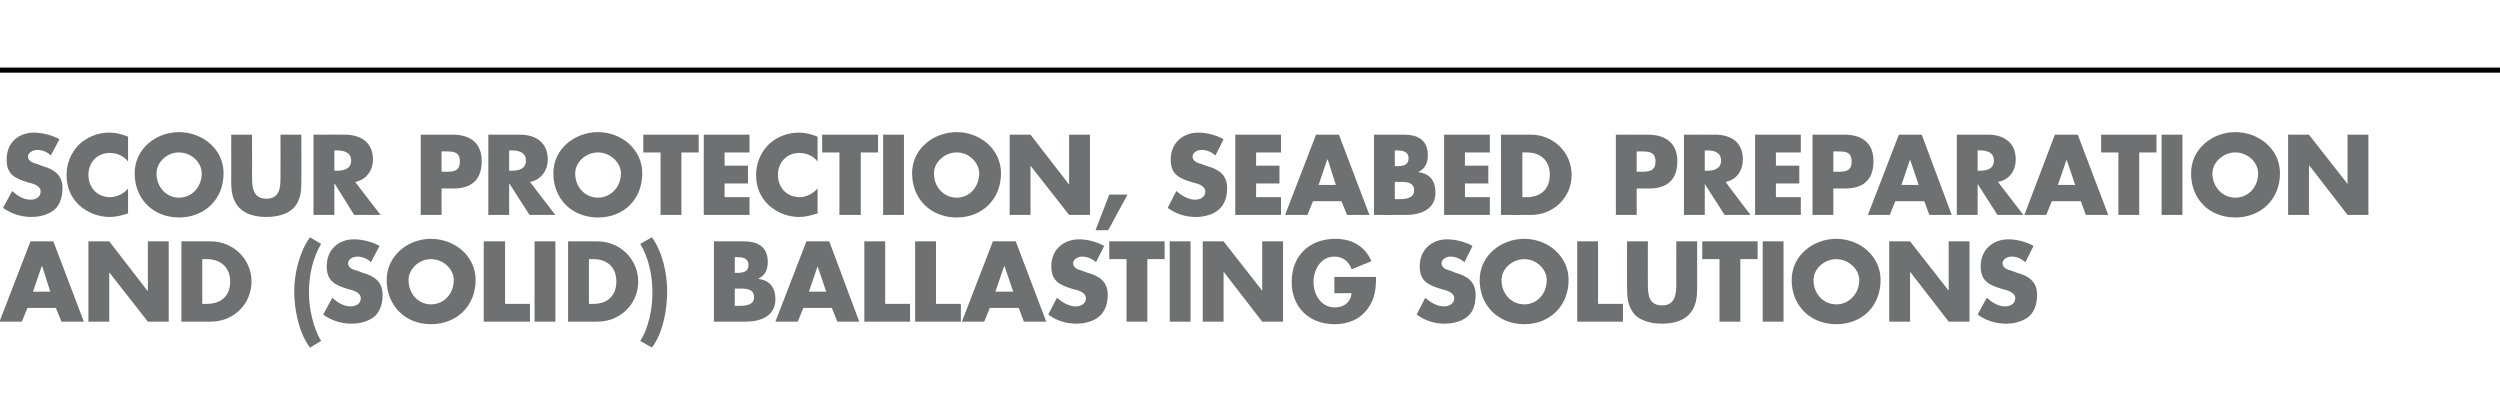 <?xml version="1.0" standalone="no"?><!DOCTYPE svg PUBLIC "-//W3C//DTD SVG 1.1//EN" "http://www.w3.org/Graphics/SVG/1.1/DTD/svg11.dtd"><svg xmlns="http://www.w3.org/2000/svg" version="1.1" width="492px" height="77.7px" viewBox="0 -25 492 77.7" style="top:-25px">  <desc>SCOUR PROTECTION, SEABED PREPARATION AND (SOLID) BALLASTING SOLUTIONS</desc>  <defs/>  <g class="svg-textframe-paragraphrules">    <line class="svg-paragraph-ruleabove" y1="-11.2" y2="-11.2" x1="-5" x2="509" stroke="#000" stroke-width="1"/>  </g>  <g id="Polygon48622">    <path d="M 5.4 35.6 L 4.3 38.3 L -0.1 38.3 L 6 22.5 L 10.5 22.5 L 16.5 38.3 L 12.1 38.3 L 11 35.6 L 5.4 35.6 Z M 8.3 27.4 L 8.2 27.4 L 6.5 32.4 L 9.9 32.4 L 8.3 27.4 Z M 17.4 22.5 L 21.5 22.5 L 29 32.2 L 29.1 32.2 L 29.1 22.5 L 33.2 22.5 L 33.2 38.3 L 29.1 38.3 L 21.5 28.6 L 21.5 28.6 L 21.5 38.3 L 17.4 38.3 L 17.4 22.5 Z M 35.7 22.5 C 35.7 22.5 41.49 22.49 41.5 22.5 C 45.9 22.5 49.5 26 49.5 30.4 C 49.5 34.9 45.9 38.3 41.5 38.3 C 41.49 38.32 35.7 38.3 35.7 38.3 L 35.7 22.5 Z M 39.8 34.8 C 39.8 34.8 40.69 34.84 40.7 34.8 C 43.2 34.8 45.3 33.5 45.3 30.4 C 45.3 27.6 43.4 26 40.7 26 C 40.74 25.98 39.8 26 39.8 26 L 39.8 34.8 Z M 63.2 23 C 61.5 25.8 60.8 29.3 60.8 32.6 C 60.8 35.6 61.6 39.5 63.2 42.1 C 63.2 42.1 61 43.4 61 43.4 C 58.8 40.5 57.9 35.9 57.9 32.3 C 57.9 28.9 58.9 24.6 61 21.7 C 61 21.7 63.2 23 63.2 23 Z M 73 26.6 C 72.3 25.9 71.3 25.5 70.3 25.5 C 69.5 25.5 68.5 26 68.5 26.8 C 68.5 27.8 69.6 28.1 70.4 28.3 C 70.4 28.3 71.4 28.7 71.4 28.7 C 73.6 29.3 75.3 30.4 75.3 33 C 75.3 34.6 74.9 36.2 73.7 37.3 C 72.4 38.3 70.8 38.7 69.2 38.7 C 67.2 38.7 65.2 38.1 63.6 36.9 C 63.6 36.9 65.4 33.6 65.4 33.6 C 66.4 34.5 67.6 35.3 69 35.3 C 70 35.3 71 34.8 71 33.7 C 71 32.5 69.4 32.1 68.5 31.9 C 66 31.1 64.3 30.4 64.3 27.4 C 64.3 24.2 66.5 22.1 69.7 22.1 C 71.3 22.1 73.3 22.6 74.7 23.4 C 74.7 23.4 73 26.6 73 26.6 Z M 93.6 30.1 C 93.6 35.2 89.9 38.8 84.8 38.8 C 79.8 38.8 76.1 35.2 76.1 30.1 C 76.1 25.3 80.3 22 84.8 22 C 89.4 22 93.6 25.3 93.6 30.1 Z M 80.4 30.1 C 80.4 32.9 82.4 34.9 84.8 34.9 C 87.3 34.9 89.3 32.9 89.3 30.1 C 89.3 28 87.3 26 84.8 26 C 82.4 26 80.4 28 80.4 30.1 Z M 99.4 34.8 L 104.3 34.8 L 104.3 38.3 L 95.2 38.3 L 95.2 22.5 L 99.4 22.5 L 99.4 34.8 Z M 109.3 38.3 L 105.2 38.3 L 105.2 22.5 L 109.3 22.5 L 109.3 38.3 Z M 111.8 22.5 C 111.8 22.5 117.59 22.49 117.6 22.5 C 122 22.5 125.6 26 125.6 30.4 C 125.6 34.9 122 38.3 117.6 38.3 C 117.59 38.32 111.8 38.3 111.8 38.3 L 111.8 22.5 Z M 115.9 34.8 C 115.9 34.8 116.79 34.84 116.8 34.8 C 119.2 34.8 121.3 33.5 121.3 30.4 C 121.3 27.6 119.5 26 116.8 26 C 116.83 25.98 115.9 26 115.9 26 L 115.9 34.8 Z M 128.3 21.7 C 130.4 24.6 131.3 28.9 131.3 32.3 C 131.3 35.9 130.5 40.5 128.3 43.4 C 128.3 43.4 126 42.1 126 42.1 C 127.7 39.5 128.4 35.6 128.4 32.6 C 128.4 29.3 127.7 25.8 126 23 C 126 23 128.3 21.7 128.3 21.7 Z M 144.6 35.2 C 144.6 35.2 145.14 35.17 145.1 35.2 C 146.4 35.2 148.4 35.2 148.4 33.5 C 148.4 31.6 146.4 31.8 145 31.8 C 145.03 31.77 144.6 31.8 144.6 31.8 L 144.6 35.2 Z M 140.5 38.3 L 140.5 22.5 C 140.5 22.5 146.38 22.49 146.4 22.5 C 149.2 22.5 151.1 23.6 151.1 26.6 C 151.1 28 150.6 29.2 149.3 29.8 C 149.3 29.8 149.3 29.9 149.3 29.9 C 151.6 30.2 152.6 31.7 152.6 33.9 C 152.6 37.2 149.7 38.3 146.8 38.3 C 146.84 38.32 140.5 38.3 140.5 38.3 Z M 144.6 28.7 C 144.6 28.7 145.07 28.71 145.1 28.7 C 146.2 28.7 147.3 28.5 147.3 27.2 C 147.3 25.7 146 25.6 144.9 25.6 C 144.91 25.64 144.6 25.6 144.6 25.6 L 144.6 28.7 Z M 158.1 35.6 L 157 38.3 L 152.6 38.3 L 158.7 22.5 L 163.2 22.5 L 169.1 38.3 L 164.8 38.3 L 163.7 35.6 L 158.1 35.6 Z M 160.9 27.4 L 160.9 27.4 L 159.2 32.4 L 162.6 32.4 L 160.9 27.4 Z M 174.2 34.8 L 179.1 34.8 L 179.1 38.3 L 170.1 38.3 L 170.1 22.5 L 174.2 22.5 L 174.2 34.8 Z M 184.2 34.8 L 189.1 34.8 L 189.1 38.3 L 180.1 38.3 L 180.1 22.5 L 184.2 22.5 L 184.2 34.8 Z M 194.8 35.6 L 193.7 38.3 L 189.3 38.3 L 195.4 22.5 L 199.9 22.5 L 205.9 38.3 L 201.5 38.3 L 200.5 35.6 L 194.8 35.6 Z M 197.7 27.4 L 197.6 27.4 L 195.9 32.4 L 199.4 32.4 L 197.7 27.4 Z M 215.7 26.6 C 214.9 25.9 214 25.5 212.9 25.5 C 212.2 25.5 211.2 26 211.2 26.8 C 211.2 27.8 212.3 28.1 213 28.3 C 213 28.3 214.1 28.7 214.1 28.7 C 216.3 29.3 218 30.4 218 33 C 218 34.6 217.6 36.2 216.3 37.3 C 215.1 38.3 213.4 38.7 211.8 38.7 C 209.8 38.7 207.9 38.1 206.3 36.9 C 206.3 36.9 208 33.6 208 33.6 C 209.1 34.5 210.3 35.3 211.7 35.3 C 212.7 35.3 213.7 34.8 213.7 33.7 C 213.7 32.5 212.1 32.1 211.2 31.9 C 208.6 31.1 206.9 30.4 206.9 27.4 C 206.9 24.2 209.2 22.1 212.4 22.1 C 214 22.1 215.9 22.6 217.3 23.4 C 217.3 23.4 215.7 26.6 215.7 26.6 Z M 225.8 38.3 L 221.7 38.3 L 221.7 26 L 218.3 26 L 218.3 22.5 L 229.2 22.5 L 229.2 26 L 225.8 26 L 225.8 38.3 Z M 234.3 38.3 L 230.2 38.3 L 230.2 22.5 L 234.3 22.5 L 234.3 38.3 Z M 236.7 22.5 L 240.8 22.5 L 248.4 32.2 L 248.4 32.2 L 248.4 22.5 L 252.5 22.5 L 252.5 38.3 L 248.4 38.3 L 240.9 28.6 L 240.8 28.6 L 240.8 38.3 L 236.7 38.3 L 236.7 22.5 Z M 270.8 29.5 C 270.8 31.8 270.6 33.8 269.2 35.7 C 267.6 37.9 265.3 38.8 262.6 38.8 C 257.7 38.8 254.2 35.5 254.2 30.5 C 254.2 25.3 257.7 22 262.8 22 C 266 22 268.6 23.4 269.9 26.4 C 269.9 26.4 266 28 266 28 C 265.5 26.5 264.3 25.5 262.6 25.5 C 259.9 25.5 258.5 28.1 258.5 30.5 C 258.5 33 260 35.5 262.7 35.5 C 264.5 35.5 265.8 34.5 266 32.7 C 265.98 32.72 262.6 32.7 262.6 32.7 L 262.6 29.5 C 262.6 29.5 270.79 29.48 270.8 29.5 Z M 288.2 26.6 C 287.4 25.9 286.4 25.5 285.4 25.5 C 284.7 25.5 283.7 26 283.7 26.8 C 283.7 27.8 284.8 28.1 285.5 28.3 C 285.5 28.3 286.5 28.7 286.5 28.7 C 288.7 29.3 290.4 30.4 290.4 33 C 290.4 34.6 290.1 36.2 288.8 37.3 C 287.6 38.3 285.9 38.7 284.3 38.7 C 282.3 38.7 280.4 38.1 278.8 36.9 C 278.8 36.9 280.5 33.6 280.5 33.6 C 281.5 34.5 282.8 35.3 284.2 35.3 C 285.1 35.3 286.2 34.8 286.2 33.7 C 286.2 32.5 284.5 32.1 283.7 31.9 C 281.1 31.1 279.4 30.4 279.4 27.4 C 279.4 24.2 281.7 22.1 284.8 22.1 C 286.4 22.1 288.4 22.6 289.8 23.4 C 289.8 23.4 288.2 26.6 288.2 26.6 Z M 308.7 30.1 C 308.7 35.2 305 38.8 300 38.8 C 294.9 38.8 291.2 35.2 291.2 30.1 C 291.2 25.3 295.4 22 300 22 C 304.5 22 308.7 25.3 308.7 30.1 Z M 295.5 30.1 C 295.5 32.9 297.5 34.9 300 34.9 C 302.4 34.9 304.4 32.9 304.4 30.1 C 304.4 28 302.4 26 300 26 C 297.5 26 295.5 28 295.5 30.1 Z M 314.5 34.8 L 319.4 34.8 L 319.4 38.3 L 310.4 38.3 L 310.4 22.5 L 314.5 22.5 L 314.5 34.8 Z M 334 22.5 C 334 22.5 333.99 31.39 334 31.4 C 334 33.4 333.9 35.4 332.3 37 C 331 38.3 328.9 38.7 327.1 38.7 C 325.2 38.7 323.2 38.3 321.8 37 C 320.3 35.4 320.2 33.4 320.2 31.4 C 320.17 31.39 320.2 22.5 320.2 22.5 L 324.3 22.5 C 324.3 22.5 324.28 30.83 324.3 30.8 C 324.3 32.9 324.4 35.1 327.1 35.1 C 329.7 35.1 329.9 32.9 329.9 30.8 C 329.87 30.83 329.9 22.5 329.9 22.5 L 334 22.5 Z M 342.5 38.3 L 338.4 38.3 L 338.4 26 L 335 26 L 335 22.5 L 345.9 22.5 L 345.9 26 L 342.5 26 L 342.5 38.3 Z M 351 38.3 L 346.9 38.3 L 346.9 22.5 L 351 22.5 L 351 38.3 Z M 370.1 30.1 C 370.1 35.2 366.5 38.8 361.4 38.8 C 356.3 38.8 352.6 35.2 352.6 30.1 C 352.6 25.3 356.8 22 361.4 22 C 365.9 22 370.1 25.3 370.1 30.1 Z M 356.9 30.1 C 356.9 32.9 358.9 34.9 361.4 34.9 C 363.8 34.9 365.9 32.9 365.9 30.1 C 365.9 28 363.8 26 361.4 26 C 358.9 26 356.9 28 356.9 30.1 Z M 371.8 22.5 L 375.9 22.5 L 383.5 32.2 L 383.5 32.2 L 383.5 22.5 L 387.6 22.5 L 387.6 38.3 L 383.5 38.3 L 376 28.6 L 375.9 28.6 L 375.9 38.3 L 371.8 38.3 L 371.8 22.5 Z M 398.6 26.6 C 397.8 25.9 396.9 25.5 395.9 25.5 C 395.1 25.5 394.1 26 394.1 26.8 C 394.1 27.8 395.2 28.1 395.9 28.3 C 395.9 28.3 397 28.7 397 28.7 C 399.2 29.3 400.9 30.4 400.9 33 C 400.9 34.6 400.5 36.2 399.3 37.3 C 398 38.3 396.4 38.7 394.8 38.7 C 392.8 38.7 390.8 38.1 389.2 36.9 C 389.2 36.9 391 33.6 391 33.6 C 392 34.5 393.2 35.3 394.6 35.3 C 395.6 35.3 396.6 34.8 396.6 33.7 C 396.6 32.5 395 32.1 394.1 31.9 C 391.5 31.1 389.8 30.4 389.8 27.4 C 389.8 24.2 392.1 22.1 395.3 22.1 C 396.9 22.1 398.8 22.6 400.2 23.4 C 400.2 23.4 398.6 26.6 398.6 26.6 Z " stroke="none" fill="#6f7072"/>  </g>  <g id="Polygon48621">    <path d="M 10 5.6 C 9.3 4.9 8.3 4.5 7.3 4.5 C 6.6 4.5 5.5 5 5.5 5.8 C 5.5 6.8 6.7 7.1 7.4 7.3 C 7.4 7.3 8.4 7.7 8.4 7.7 C 10.6 8.3 12.3 9.4 12.3 12 C 12.3 13.6 11.9 15.2 10.7 16.3 C 9.4 17.3 7.8 17.7 6.2 17.7 C 4.2 17.7 2.2 17.1 0.6 15.9 C 0.6 15.9 2.4 12.6 2.4 12.6 C 3.4 13.5 4.6 14.3 6 14.3 C 7 14.3 8 13.8 8 12.7 C 8 11.5 6.4 11.1 5.5 10.9 C 3 10.1 1.3 9.4 1.3 6.4 C 1.3 3.2 3.5 1.1 6.7 1.1 C 8.3 1.1 10.3 1.6 11.7 2.4 C 11.7 2.4 10 5.6 10 5.6 Z M 25.2 6.8 C 24.4 5.7 23 5.1 21.6 5.1 C 19.1 5.1 17.4 7 17.4 9.4 C 17.4 11.9 19.1 13.8 21.7 13.8 C 23 13.8 24.4 13.1 25.2 12.1 C 25.2 12.1 25.2 17 25.2 17 C 23.9 17.4 22.9 17.7 21.6 17.7 C 19.4 17.7 17.3 16.9 15.6 15.4 C 13.9 13.8 13.1 11.8 13.1 9.4 C 13.1 7.3 13.9 5.2 15.4 3.6 C 17 2 19.2 1.1 21.5 1.1 C 22.8 1.1 24 1.4 25.2 1.9 C 25.2 1.9 25.2 6.8 25.2 6.8 Z M 44 9.1 C 44 14.2 40.3 17.8 35.2 17.8 C 30.2 17.8 26.5 14.2 26.5 9.1 C 26.5 4.3 30.7 1 35.2 1 C 39.8 1 44 4.3 44 9.1 Z M 30.8 9.1 C 30.8 11.9 32.8 13.9 35.2 13.9 C 37.7 13.9 39.7 11.9 39.7 9.1 C 39.7 7 37.7 5 35.2 5 C 32.8 5 30.8 7 30.8 9.1 Z M 59.3 1.5 C 59.3 1.5 59.34 10.39 59.3 10.4 C 59.3 12.4 59.3 14.4 57.7 16 C 56.4 17.3 54.3 17.7 52.4 17.7 C 50.6 17.7 48.5 17.3 47.2 16 C 45.6 14.4 45.5 12.4 45.5 10.4 C 45.52 10.39 45.5 1.5 45.5 1.5 L 49.6 1.5 C 49.6 1.5 49.63 9.83 49.6 9.8 C 49.6 11.9 49.8 14.1 52.4 14.1 C 55.1 14.1 55.2 11.9 55.2 9.8 C 55.22 9.83 55.2 1.5 55.2 1.5 L 59.3 1.5 Z M 74.9 17.3 L 69.7 17.3 L 65.9 11.2 L 65.8 11.2 L 65.8 17.3 L 61.7 17.3 L 61.7 1.5 C 61.7 1.5 67.85 1.49 67.8 1.5 C 71 1.5 73.4 3 73.4 6.4 C 73.4 8.5 72.1 10.4 69.9 10.8 C 69.89 10.84 74.9 17.3 74.9 17.3 Z M 65.8 8.6 C 65.8 8.6 66.21 8.59 66.2 8.6 C 67.6 8.6 69.1 8.3 69.1 6.6 C 69.1 4.9 67.6 4.6 66.2 4.6 C 66.21 4.64 65.8 4.6 65.8 4.6 L 65.8 8.6 Z M 82.8 1.5 C 82.8 1.5 89.06 1.49 89.1 1.5 C 92.5 1.5 94.8 3.1 94.8 6.7 C 94.8 10.4 92.8 12.1 89.2 12.1 C 89.21 12.07 86.9 12.1 86.9 12.1 L 86.9 17.3 L 82.8 17.3 L 82.8 1.5 Z M 86.9 8.8 C 86.9 8.8 87.57 8.76 87.6 8.8 C 89.1 8.8 90.5 8.8 90.5 6.8 C 90.5 4.8 89.2 4.8 87.6 4.8 C 87.57 4.81 86.9 4.8 86.9 4.8 L 86.9 8.8 Z M 109.3 17.3 L 104.2 17.3 L 100.3 11.2 L 100.2 11.2 L 100.2 17.3 L 96.1 17.3 L 96.1 1.5 C 96.1 1.5 102.26 1.49 102.3 1.5 C 105.4 1.5 107.8 3 107.8 6.4 C 107.8 8.5 106.5 10.4 104.3 10.8 C 104.3 10.84 109.3 17.3 109.3 17.3 Z M 100.2 8.6 C 100.2 8.6 100.62 8.59 100.6 8.6 C 102 8.6 103.5 8.3 103.5 6.6 C 103.5 4.9 102 4.6 100.6 4.6 C 100.62 4.64 100.2 4.6 100.2 4.6 L 100.2 8.6 Z M 126.4 9.1 C 126.4 14.2 122.8 17.8 117.7 17.8 C 112.6 17.8 108.9 14.2 108.9 9.1 C 108.9 4.3 113.1 1 117.7 1 C 122.2 1 126.4 4.3 126.4 9.1 Z M 113.2 9.1 C 113.2 11.9 115.2 13.9 117.7 13.9 C 120.1 13.9 122.2 11.9 122.2 9.1 C 122.2 7 120.1 5 117.7 5 C 115.2 5 113.2 7 113.2 9.1 Z M 134.1 17.3 L 130 17.3 L 130 5 L 126.6 5 L 126.6 1.5 L 137.5 1.5 L 137.5 5 L 134.1 5 L 134.1 17.3 Z M 142.6 5 L 142.6 7.6 L 147.2 7.6 L 147.2 11.1 L 142.6 11.1 L 142.6 13.8 L 147.5 13.8 L 147.5 17.3 L 138.5 17.3 L 138.5 1.5 L 147.5 1.5 L 147.5 5 L 142.6 5 Z M 160.9 6.8 C 160.1 5.7 158.7 5.1 157.3 5.1 C 154.8 5.1 153.1 7 153.1 9.4 C 153.1 11.9 154.8 13.8 157.4 13.8 C 158.7 13.8 160 13.1 160.9 12.1 C 160.9 12.1 160.9 17 160.9 17 C 159.5 17.4 158.6 17.7 157.3 17.7 C 155.1 17.7 153 16.9 151.3 15.4 C 149.6 13.8 148.8 11.8 148.8 9.4 C 148.8 7.3 149.6 5.2 151.1 3.6 C 152.7 2 154.9 1.1 157.2 1.1 C 158.5 1.1 159.7 1.4 160.9 1.9 C 160.9 1.9 160.9 6.8 160.9 6.8 Z M 169.4 17.3 L 165.2 17.3 L 165.2 5 L 161.8 5 L 161.8 1.5 L 172.8 1.5 L 172.8 5 L 169.4 5 L 169.4 17.3 Z M 177.9 17.3 L 173.8 17.3 L 173.8 1.5 L 177.9 1.5 L 177.9 17.3 Z M 197 9.1 C 197 14.2 193.3 17.8 188.3 17.8 C 183.2 17.8 179.5 14.2 179.5 9.1 C 179.5 4.3 183.7 1 188.3 1 C 192.8 1 197 4.3 197 9.1 Z M 183.8 9.1 C 183.8 11.9 185.8 13.9 188.3 13.9 C 190.7 13.9 192.7 11.9 192.7 9.1 C 192.7 7 190.7 5 188.3 5 C 185.8 5 183.8 7 183.8 9.1 Z M 198.7 1.5 L 202.8 1.5 L 210.3 11.2 L 210.4 11.2 L 210.4 1.5 L 214.5 1.5 L 214.5 17.3 L 210.4 17.3 L 202.8 7.6 L 202.8 7.6 L 202.8 17.3 L 198.7 17.3 L 198.7 1.5 Z M 221.9 13.3 L 218.1 20.3 L 215.6 20.3 L 218.3 13.3 L 221.9 13.3 Z M 239.2 5.6 C 238.4 4.9 237.5 4.5 236.4 4.5 C 235.7 4.5 234.7 5 234.7 5.8 C 234.7 6.8 235.8 7.1 236.5 7.3 C 236.5 7.3 237.6 7.7 237.6 7.7 C 239.8 8.3 241.5 9.4 241.5 12 C 241.5 13.6 241.1 15.2 239.8 16.3 C 238.6 17.3 236.9 17.7 235.3 17.7 C 233.3 17.7 231.4 17.1 229.8 15.9 C 229.8 15.9 231.5 12.6 231.5 12.6 C 232.6 13.5 233.8 14.3 235.2 14.3 C 236.2 14.3 237.2 13.8 237.2 12.7 C 237.2 11.5 235.6 11.1 234.7 10.9 C 232.1 10.1 230.4 9.4 230.4 6.4 C 230.4 3.2 232.7 1.1 235.9 1.1 C 237.5 1.1 239.4 1.6 240.8 2.4 C 240.8 2.4 239.2 5.6 239.2 5.6 Z M 247.2 5 L 247.2 7.6 L 251.8 7.6 L 251.8 11.1 L 247.2 11.1 L 247.2 13.8 L 252.1 13.8 L 252.1 17.3 L 243.1 17.3 L 243.1 1.5 L 252.1 1.5 L 252.1 5 L 247.2 5 Z M 258.4 14.6 L 257.3 17.3 L 252.9 17.3 L 259 1.5 L 263.5 1.5 L 269.5 17.3 L 265.1 17.3 L 264 14.6 L 258.4 14.6 Z M 261.3 6.4 L 261.2 6.4 L 259.5 11.4 L 262.9 11.4 L 261.3 6.4 Z M 274.5 14.2 C 274.5 14.2 275.03 14.17 275 14.2 C 276.2 14.2 278.3 14.2 278.3 12.5 C 278.3 10.6 276.3 10.8 274.9 10.8 C 274.92 10.77 274.5 10.8 274.5 10.8 L 274.5 14.2 Z M 270.4 17.3 L 270.4 1.5 C 270.4 1.5 276.27 1.49 276.3 1.5 C 279.1 1.5 281 2.6 281 5.6 C 281 7 280.5 8.2 279.2 8.8 C 279.2 8.8 279.2 8.9 279.2 8.9 C 281.5 9.2 282.5 10.7 282.5 12.9 C 282.5 16.2 279.6 17.3 276.7 17.3 C 276.73 17.32 270.4 17.3 270.4 17.3 Z M 274.5 7.7 C 274.5 7.7 274.97 7.71 275 7.7 C 276.1 7.7 277.2 7.5 277.2 6.2 C 277.2 4.7 275.9 4.6 274.8 4.6 C 274.8 4.64 274.5 4.6 274.5 4.6 L 274.5 7.7 Z M 288.3 5 L 288.3 7.6 L 292.9 7.6 L 292.9 11.1 L 288.3 11.1 L 288.3 13.8 L 293.2 13.8 L 293.2 17.3 L 284.2 17.3 L 284.2 1.5 L 293.2 1.5 L 293.2 5 L 288.3 5 Z M 295.4 1.5 C 295.4 1.5 301.29 1.49 301.3 1.5 C 305.7 1.5 309.3 5 309.3 9.4 C 309.3 13.9 305.7 17.3 301.3 17.3 C 301.29 17.32 295.4 17.3 295.4 17.3 L 295.4 1.5 Z M 299.6 13.8 C 299.6 13.8 300.49 13.84 300.5 13.8 C 302.9 13.8 305 12.5 305 9.4 C 305 6.6 303.2 5 300.5 5 C 300.53 4.98 299.6 5 299.6 5 L 299.6 13.8 Z M 318 1.5 C 318 1.5 324.32 1.49 324.3 1.5 C 327.7 1.5 330.1 3.1 330.1 6.7 C 330.1 10.4 328.1 12.1 324.5 12.1 C 324.47 12.07 322.1 12.1 322.1 12.1 L 322.1 17.3 L 318 17.3 L 318 1.5 Z M 322.1 8.8 C 322.1 8.8 322.83 8.76 322.8 8.8 C 324.3 8.8 325.8 8.8 325.8 6.8 C 325.8 4.8 324.4 4.8 322.8 4.8 C 322.83 4.81 322.1 4.8 322.1 4.8 L 322.1 8.8 Z M 344.5 17.3 L 339.4 17.3 L 335.5 11.2 L 335.5 11.2 L 335.5 17.3 L 331.4 17.3 L 331.4 1.5 C 331.4 1.5 337.53 1.49 337.5 1.5 C 340.7 1.5 343 3 343 6.4 C 343 8.5 341.8 10.4 339.6 10.8 C 339.57 10.84 344.5 17.3 344.5 17.3 Z M 335.5 8.6 C 335.5 8.6 335.89 8.59 335.9 8.6 C 337.2 8.6 338.7 8.3 338.7 6.6 C 338.7 4.9 337.2 4.6 335.9 4.6 C 335.89 4.64 335.5 4.6 335.5 4.6 L 335.5 8.6 Z M 349.5 5 L 349.5 7.6 L 354.1 7.6 L 354.1 11.1 L 349.5 11.1 L 349.5 13.8 L 354.4 13.8 L 354.4 17.3 L 345.4 17.3 L 345.4 1.5 L 354.4 1.5 L 354.4 5 L 349.5 5 Z M 356.7 1.5 C 356.7 1.5 362.96 1.49 363 1.5 C 366.4 1.5 368.7 3.1 368.7 6.7 C 368.7 10.4 366.7 12.1 363.1 12.1 C 363.1 12.07 360.8 12.1 360.8 12.1 L 360.8 17.3 L 356.7 17.3 L 356.7 1.5 Z M 360.8 8.8 C 360.8 8.8 361.47 8.76 361.5 8.8 C 363 8.8 364.4 8.8 364.4 6.8 C 364.4 4.8 363.1 4.8 361.5 4.8 C 361.47 4.81 360.8 4.8 360.8 4.8 L 360.8 8.8 Z M 373 14.6 L 371.9 17.3 L 367.6 17.3 L 373.7 1.5 L 378.2 1.5 L 384.1 17.3 L 379.7 17.3 L 378.7 14.6 L 373 14.6 Z M 375.9 6.4 L 375.9 6.4 L 374.2 11.4 L 377.6 11.4 L 375.9 6.4 Z M 398.2 17.3 L 393.1 17.3 L 389.2 11.2 L 389.2 11.2 L 389.2 17.3 L 385.1 17.3 L 385.1 1.5 C 385.1 1.5 391.21 1.49 391.2 1.5 C 394.3 1.5 396.7 3 396.7 6.4 C 396.7 8.5 395.5 10.4 393.2 10.8 C 393.24 10.84 398.2 17.3 398.2 17.3 Z M 389.2 8.6 C 389.2 8.6 389.57 8.59 389.6 8.6 C 390.9 8.6 392.4 8.3 392.4 6.6 C 392.4 4.9 390.9 4.6 389.6 4.6 C 389.57 4.64 389.2 4.6 389.2 4.6 L 389.2 8.6 Z M 403.8 14.6 L 402.7 17.3 L 398.4 17.3 L 404.4 1.5 L 408.9 1.5 L 414.9 17.3 L 410.5 17.3 L 409.5 14.6 L 403.8 14.6 Z M 406.7 6.4 L 406.7 6.4 L 405 11.4 L 408.4 11.4 L 406.7 6.4 Z M 421 17.3 L 416.9 17.3 L 416.9 5 L 413.5 5 L 413.5 1.5 L 424.4 1.5 L 424.4 5 L 421 5 L 421 17.3 Z M 429.5 17.3 L 425.4 17.3 L 425.4 1.5 L 429.5 1.5 L 429.5 17.3 Z M 448.7 9.1 C 448.7 14.2 445 17.8 439.9 17.8 C 434.8 17.8 431.2 14.2 431.2 9.1 C 431.2 4.3 435.4 1 439.9 1 C 444.5 1 448.7 4.3 448.7 9.1 Z M 435.4 9.1 C 435.4 11.9 437.5 13.9 439.9 13.9 C 442.4 13.9 444.4 11.9 444.4 9.1 C 444.4 7 442.4 5 439.9 5 C 437.5 5 435.4 7 435.4 9.1 Z M 450.3 1.5 L 454.4 1.5 L 462 11.2 L 462 11.2 L 462 1.5 L 466.1 1.5 L 466.1 17.3 L 462 17.3 L 454.5 7.6 L 454.4 7.6 L 454.4 17.3 L 450.3 17.3 L 450.3 1.5 Z " stroke="none" fill="#6f7072"/>  </g></svg>